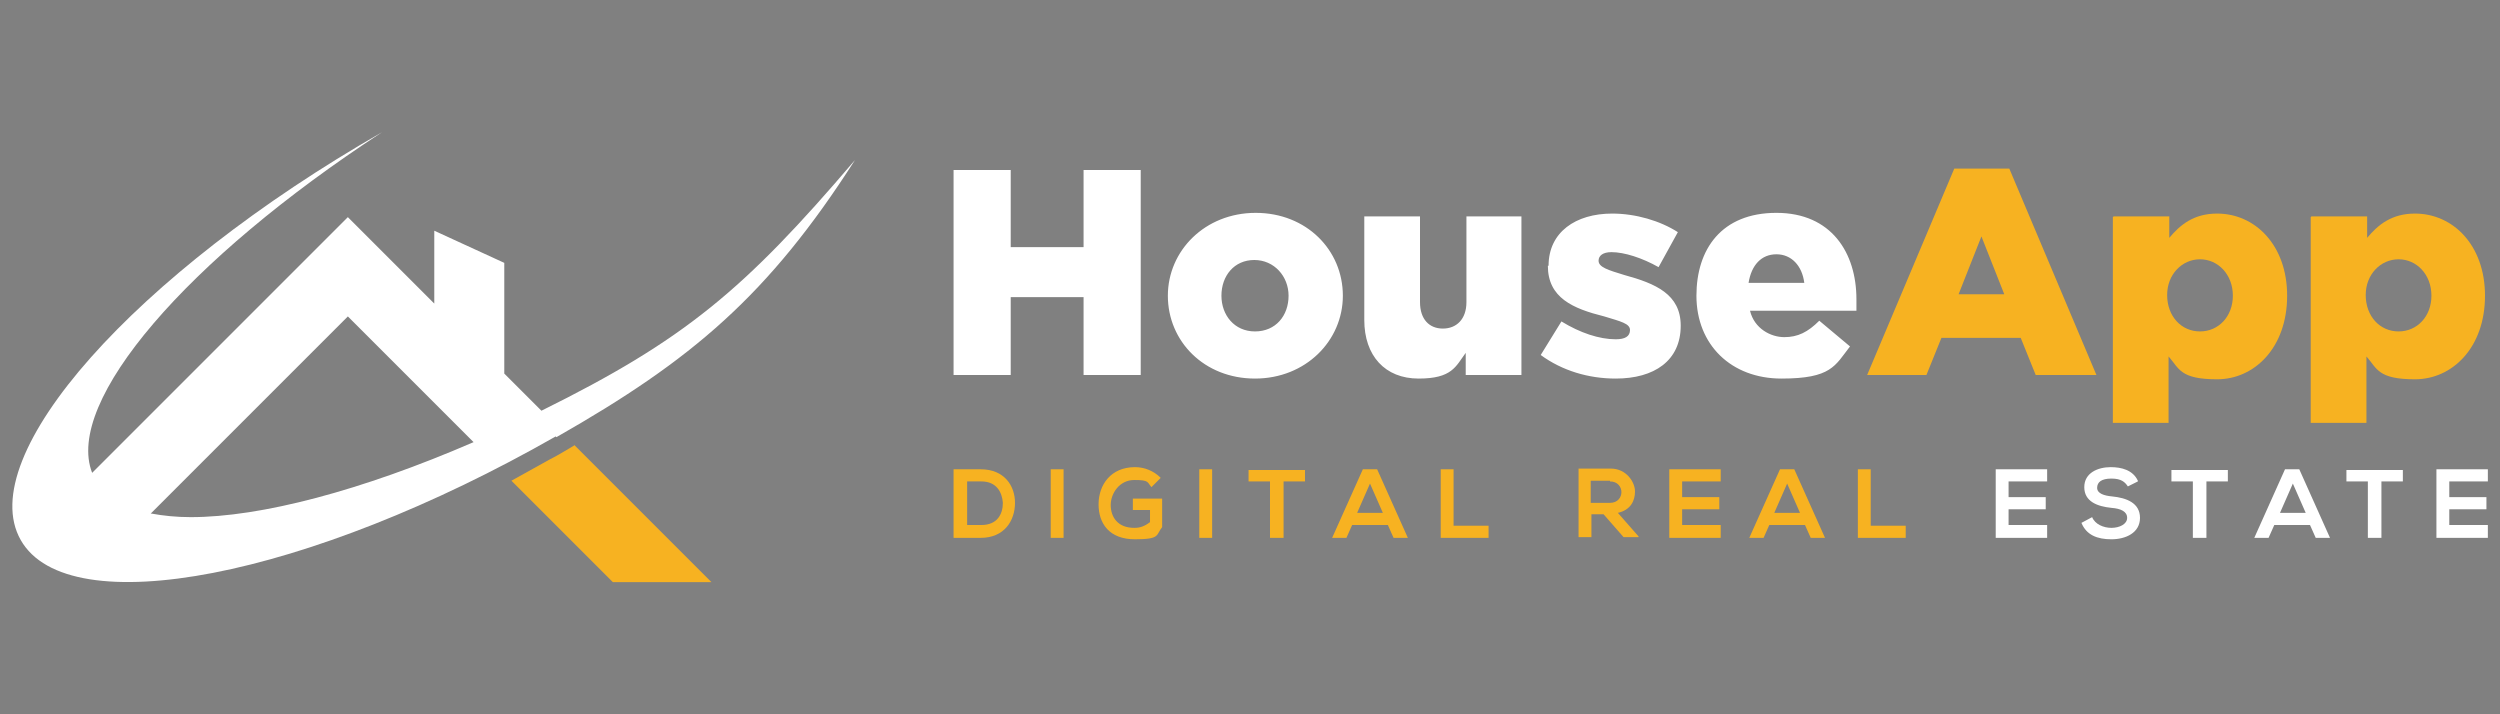 <?xml version="1.0" encoding="UTF-8"?>
<svg xmlns="http://www.w3.org/2000/svg" version="1.1" viewBox="0 0 350 100">
  <rect x="0" y="0" width="350" height="100" fill="#808080" stroke="none"/>
  <defs>
    <style>
      .cls-1, .cls-2 {
        fill: #fff;
      }

      .cls-2, .cls-3 {
        fill-rule: evenodd;
      }

      .cls-4 {
        fill: #f7b221;
      }

      .cls-3 {
        fill: #0d3076;
      }
    </style>
  </defs>
  <!-- Generator: Adobe Illustrator 28.6.0, SVG Export Plug-In . SVG Version: 1.2.0 Build 709)  -->
  <g>
    <g id="Livello_1">
      <g>
        <path class="cls-2" d="M205.3,30.3v12c0,2.4-1.4,3.7-3.3,3.7s-3.2-1.3-3.2-3.7v-12h-7.8v14.5c0,5,2.9,8.2,7.6,8.2s5.2-1.7,6.6-3.6v3.1h7.8v-22.2h-7.8ZM216.7,37.2h0c0,4.5,3.5,6,7.9,7.1,2.3.7,3.6,1,3.6,1.9h0c0,.9-.7,1.3-2,1.3-2.3,0-5-.9-7.6-2.5l-2.9,4.7c3,2.2,6.7,3.3,10.5,3.3,5.4,0,9.1-2.5,9.1-7.4h0c0-4.4-3.5-5.9-7.9-7.1-2.3-.7-3.6-1.1-3.6-2h0c0-.7.6-1.2,1.8-1.2,1.8,0,4.3.8,6.6,2.1l2.7-4.9c-2.5-1.6-5.9-2.6-9.2-2.6-5.1,0-8.9,2.6-8.9,7.3ZM171,41.4h0c0-2.8,1.8-5,4.6-5s4.8,2.3,4.8,5h0c0,2.8-1.8,5-4.7,5s-4.7-2.3-4.7-5ZM163.5,41.4h0c0,6.4,5.1,11.6,12.2,11.6s12.3-5.3,12.3-11.6h0c0-6.4-5.1-11.6-12.2-11.6s-12.3,5.3-12.3,11.6ZM248.7,35.6c2.1,0,3.6,1.6,3.9,4h-7.8c.4-2.5,1.8-4,3.9-4ZM237.5,41.4h0c0,6.9,4.9,11.6,11.9,11.6s7.5-1.8,9.6-4.5l-4.3-3.6c-1.6,1.6-3,2.3-4.9,2.3s-4.2-1.2-4.8-3.7h14.9c0-.5,0-1.1,0-1.6,0-6.5-3.5-12.1-11.2-12.1s-11.2,5.1-11.2,11.6ZM159.7,23.8h-8v10.8h-10.2v-10.8h-8v28.7h8v-10.9h10.2v10.9h8v-28.7Z"/>
        <path class="cls-4" d="M273.6,23.6h7.7l12.2,28.9h-8.5l-2.1-5.2h-11.1l-2.1,5.2h-8.3l12.2-28.9ZM280.6,41.2l-3.2-8.1-3.2,8.1h6.4ZM295.9,30.3h7.8v3c1.5-1.8,3.4-3.4,6.7-3.4,5.3,0,9.8,4.4,9.8,11.5h0c0,7.3-4.6,11.7-9.8,11.7s-5.3-1.5-6.8-3.2v9.3h-7.8v-28.8ZM312.6,41.4h0c0-3-2.1-5.1-4.6-5.1s-4.6,2.1-4.6,5h0c0,3,2,5.1,4.6,5.1s4.6-2.1,4.6-5ZM323.6,30.3h7.8v3c1.5-1.8,3.4-3.4,6.7-3.4,5.3,0,9.8,4.4,9.8,11.5h0c0,7.3-4.6,11.7-9.8,11.7s-5.3-1.5-6.8-3.2v9.3h-7.8v-28.8ZM340.4,41.4h0c0-3-2.1-5.1-4.6-5.1s-4.6,2.1-4.6,5h0c0,3,2,5.1,4.6,5.1s4.6-2.1,4.6-5Z"/>
        <path class="cls-4" d="M135.4,67.4h2c2.1,0,2.9,1.5,3,3,0,1.6-.8,3.1-3,3.1h-2v-6.1ZM137.3,65.7h-3.8v9.6h3.8c3.3,0,4.8-2.4,4.8-4.9,0-2.4-1.5-4.7-4.8-4.7Z"/>
        <rect class="cls-4" x="147.1" y="65.7" width="1.8" height="9.6"/>
        <path class="cls-4" d="M162.5,66.9c-1-1-2.3-1.5-3.6-1.5-3.4,0-5.1,2.5-5.1,5.2s1.5,4.9,5.1,4.9,2.9-.6,3.8-1.7v-4h-4.1v1.6h2.4v1.7c-.8.6-1.4.8-2.2.8-2.4,0-3.3-1.6-3.3-3.2s1.2-3.5,3.3-3.5,1.8.3,2.4,1l1.1-1.1Z"/>
        <rect class="cls-4" x="167.9" y="65.7" width="1.8" height="9.6"/>
        <path class="cls-4" d="M177.9,75.3h1.8v-7.9h3v-1.6h-7.9v1.6h3v7.9Z"/>
        <path class="cls-4" d="M193.6,71.8h-3.6l1.8-4.1,1.8,4.1ZM195.1,75.3h2l-4.3-9.6h-2l-4.3,9.6h2l.8-1.8h5l.8,1.8Z"/>
        <polygon class="cls-4" points="201.7 65.7 201.7 75.3 208.4 75.3 208.4 73.6 203.5 73.6 203.5 65.7 201.7 65.7"/>
        <path class="cls-4" d="M225.4,67.4c1.1,0,1.6.8,1.6,1.5s-.5,1.5-1.6,1.5h-2.7v-3.1h2.7ZM229.4,75.1l-2.9-3.3c1.8-.4,2.4-1.7,2.4-3s-1.2-3.2-3.4-3.2c-1.5,0-3,0-4.5,0v9.6h1.8v-3.2h1.7l2.8,3.2h2.1Z"/>
        <path class="cls-4" d="M240.9,73.5h-5.4v-2.2h5.2v-1.7h-5.2v-2.2h5.4v-1.7h-7.2v9.6h7.2v-1.8Z"/>
        <path class="cls-4" d="M252,71.8h-3.6l1.8-4.1,1.8,4.1ZM253.5,75.3h2l-4.3-9.6h-2l-4.3,9.6h2l.8-1.8h5l.8,1.8Z"/>
        <polygon class="cls-4" points="260.1 65.7 260.1 75.3 266.8 75.3 266.8 73.6 261.9 73.6 261.9 65.7 260.1 65.7"/>
        <path class="cls-1" d="M286.6,73.5h-5.4v-2.2h5.2v-1.7h-5.2v-2.2h5.4v-1.7h-7.2v9.6h7.2v-1.8Z"/>
        <path class="cls-1" d="M299.3,67.3c-.7-1.5-2.3-1.9-3.8-1.9-1.8,0-3.7.8-3.7,2.8s1.8,2.7,3.8,2.9c1.3.1,2.2.5,2.2,1.4s-1.1,1.4-2.2,1.4-2.3-.5-2.7-1.5l-1.5.8c.7,1.7,2.2,2.3,4.2,2.3s4-.9,4-3-1.9-2.8-3.9-3c-1.1-.1-2.1-.4-2.1-1.2s.6-1.3,2-1.3,1.9.5,2.3,1.1l1.4-.7Z"/>
        <path class="cls-1" d="M307.1,75.3h1.8v-7.9h3v-1.6h-7.9v1.6h3v7.9Z"/>
        <path class="cls-1" d="M322.7,71.8h-3.5l1.8-4.1,1.8,4.1ZM324.2,75.3h2l-4.3-9.6h-2l-4.3,9.6h2l.8-1.8h5l.8,1.8Z"/>
        <path class="cls-1" d="M331.6,75.3h1.8v-7.9h3v-1.6h-7.9v1.6h3v7.9Z"/>
        <path class="cls-1" d="M348.3,73.5h-5.4v-2.2h5.2v-1.7h-5.2v-2.2h5.4v-1.7h-7.2v9.6h7.2v-1.8Z"/>
        <path class="cls-4" d="M80.5,62.3c-1.2.7-2.3,1.4-3.5,2-1.8,1-3.6,2-5.4,3l14.2,14.2h13.8l-19.2-19.2Z"/>
        <path class="cls-3" d="M53.5,18.5s0,0,0,0h0s0,0,0,0"/>
        <path class="cls-2" d="M21.1,71.9l27.6-27.6,17.6,17.6c-15.7,6.8-29.8,10.5-39.6,10.5-2,0-3.9-.2-5.5-.5M77.8,61.1C43.1,80.9,9.6,87.4,2.9,75.6c-6.7-11.8,16-37.3,50.6-57.1C26.2,36.3,9,56.2,12.9,66.2L48.7,30.4l12.1,12.1v-10.2l9.8,4.5v15.5l5.2,5.2c20-9.9,28.4-16.9,43.9-35.1-12.1,18.9-22.8,28-41.8,38.8Z"/>
      </g>
    </g>
  </g>
</svg>